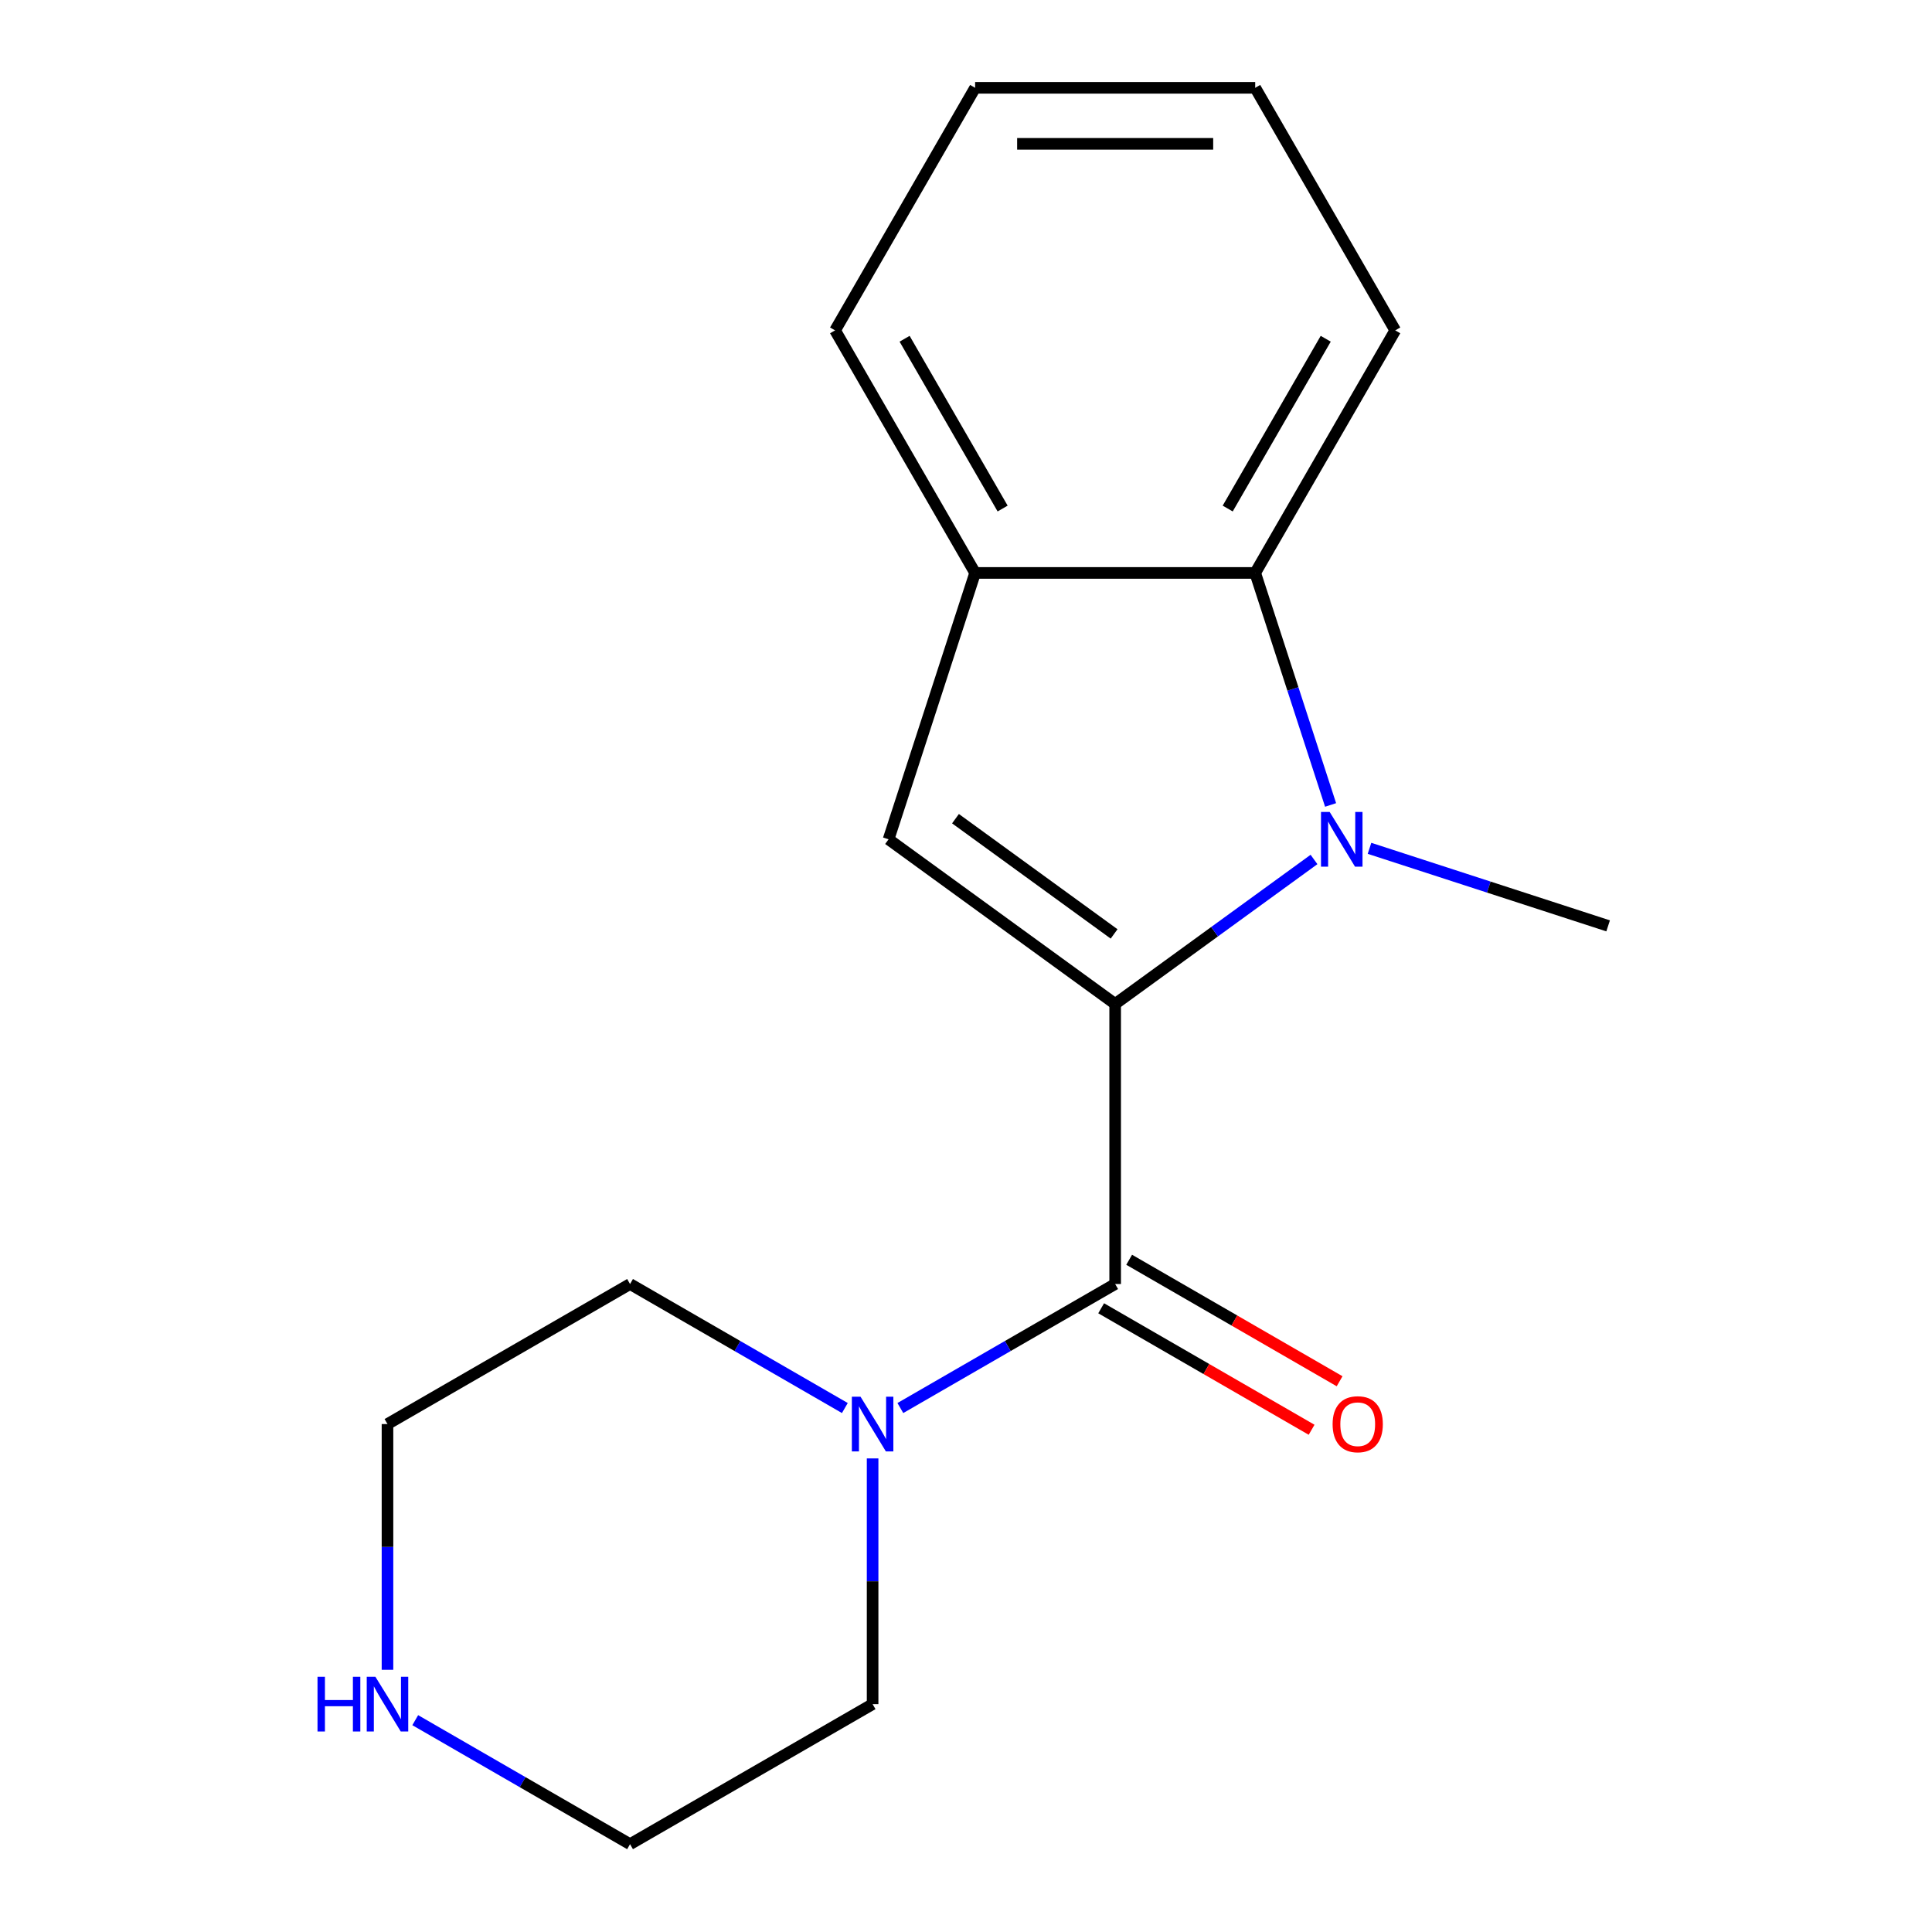 <?xml version='1.0' encoding='iso-8859-1'?>
<svg version='1.1' baseProfile='full'
              xmlns='http://www.w3.org/2000/svg'
                      xmlns:rdkit='http://www.rdkit.org/xml'
                      xmlns:xlink='http://www.w3.org/1999/xlink'
                  xml:space='preserve'
width='1000px' height='1000px' viewBox='0 0 1000 1000'>
<!-- END OF HEADER -->
<rect style='opacity:1.0;fill:#FFFFFF;stroke:none' width='1000' height='1000' x='0' y='0'> </rect>
<path class='bond-0' d='M 577.206,519.636 L 628.666,482.248' style='fill:none;fill-rule:evenodd;stroke:#000000;stroke-width:6px;stroke-linecap:butt;stroke-linejoin:miter;stroke-opacity:1' />
<path class='bond-0' d='M 628.666,482.248 L 680.125,444.861' style='fill:none;fill-rule:evenodd;stroke:#0000FF;stroke-width:6px;stroke-linecap:butt;stroke-linejoin:miter;stroke-opacity:1' />
<path class='bond-1' d='M 577.206,519.636 L 577.206,664.606' style='fill:none;fill-rule:evenodd;stroke:#000000;stroke-width:6px;stroke-linecap:butt;stroke-linejoin:miter;stroke-opacity:1' />
<path class='bond-2' d='M 577.206,519.636 L 459.923,434.424' style='fill:none;fill-rule:evenodd;stroke:#000000;stroke-width:6px;stroke-linecap:butt;stroke-linejoin:miter;stroke-opacity:1' />
<path class='bond-2' d='M 576.656,483.397 L 494.558,423.749' style='fill:none;fill-rule:evenodd;stroke:#000000;stroke-width:6px;stroke-linecap:butt;stroke-linejoin:miter;stroke-opacity:1' />
<path class='bond-3' d='M 688.711,416.64 L 669.201,356.595' style='fill:none;fill-rule:evenodd;stroke:#0000FF;stroke-width:6px;stroke-linecap:butt;stroke-linejoin:miter;stroke-opacity:1' />
<path class='bond-3' d='M 669.201,356.595 L 649.691,296.55' style='fill:none;fill-rule:evenodd;stroke:#000000;stroke-width:6px;stroke-linecap:butt;stroke-linejoin:miter;stroke-opacity:1' />
<path class='bond-8' d='M 708.854,439.092 L 770.609,459.157' style='fill:none;fill-rule:evenodd;stroke:#0000FF;stroke-width:6px;stroke-linecap:butt;stroke-linejoin:miter;stroke-opacity:1' />
<path class='bond-8' d='M 770.609,459.157 L 832.364,479.223' style='fill:none;fill-rule:evenodd;stroke:#000000;stroke-width:6px;stroke-linecap:butt;stroke-linejoin:miter;stroke-opacity:1' />
<path class='bond-5' d='M 577.206,664.606 L 521.615,696.701' style='fill:none;fill-rule:evenodd;stroke:#000000;stroke-width:6px;stroke-linecap:butt;stroke-linejoin:miter;stroke-opacity:1' />
<path class='bond-5' d='M 521.615,696.701 L 466.023,728.797' style='fill:none;fill-rule:evenodd;stroke:#0000FF;stroke-width:6px;stroke-linecap:butt;stroke-linejoin:miter;stroke-opacity:1' />
<path class='bond-6' d='M 569.958,677.16 L 624.419,708.604' style='fill:none;fill-rule:evenodd;stroke:#000000;stroke-width:6px;stroke-linecap:butt;stroke-linejoin:miter;stroke-opacity:1' />
<path class='bond-6' d='M 624.419,708.604 L 678.881,740.047' style='fill:none;fill-rule:evenodd;stroke:#FF0000;stroke-width:6px;stroke-linecap:butt;stroke-linejoin:miter;stroke-opacity:1' />
<path class='bond-6' d='M 584.455,652.051 L 638.916,683.494' style='fill:none;fill-rule:evenodd;stroke:#000000;stroke-width:6px;stroke-linecap:butt;stroke-linejoin:miter;stroke-opacity:1' />
<path class='bond-6' d='M 638.916,683.494 L 693.378,714.938' style='fill:none;fill-rule:evenodd;stroke:#FF0000;stroke-width:6px;stroke-linecap:butt;stroke-linejoin:miter;stroke-opacity:1' />
<path class='bond-4' d='M 459.923,434.424 L 504.721,296.55' style='fill:none;fill-rule:evenodd;stroke:#000000;stroke-width:6px;stroke-linecap:butt;stroke-linejoin:miter;stroke-opacity:1' />
<path class='bond-11' d='M 649.691,296.55 L 722.176,171.002' style='fill:none;fill-rule:evenodd;stroke:#000000;stroke-width:6px;stroke-linecap:butt;stroke-linejoin:miter;stroke-opacity:1' />
<path class='bond-11' d='M 635.454,263.221 L 686.194,175.337' style='fill:none;fill-rule:evenodd;stroke:#000000;stroke-width:6px;stroke-linecap:butt;stroke-linejoin:miter;stroke-opacity:1' />
<path class='bond-17' d='M 649.691,296.55 L 504.721,296.55' style='fill:none;fill-rule:evenodd;stroke:#000000;stroke-width:6px;stroke-linecap:butt;stroke-linejoin:miter;stroke-opacity:1' />
<path class='bond-12' d='M 504.721,296.55 L 432.236,171.002' style='fill:none;fill-rule:evenodd;stroke:#000000;stroke-width:6px;stroke-linecap:butt;stroke-linejoin:miter;stroke-opacity:1' />
<path class='bond-12' d='M 518.958,263.221 L 468.219,175.337' style='fill:none;fill-rule:evenodd;stroke:#000000;stroke-width:6px;stroke-linecap:butt;stroke-linejoin:miter;stroke-opacity:1' />
<path class='bond-9' d='M 451.659,754.875 L 451.659,818.468' style='fill:none;fill-rule:evenodd;stroke:#0000FF;stroke-width:6px;stroke-linecap:butt;stroke-linejoin:miter;stroke-opacity:1' />
<path class='bond-9' d='M 451.659,818.468 L 451.659,882.06' style='fill:none;fill-rule:evenodd;stroke:#000000;stroke-width:6px;stroke-linecap:butt;stroke-linejoin:miter;stroke-opacity:1' />
<path class='bond-10' d='M 437.294,728.797 L 381.703,696.701' style='fill:none;fill-rule:evenodd;stroke:#0000FF;stroke-width:6px;stroke-linecap:butt;stroke-linejoin:miter;stroke-opacity:1' />
<path class='bond-10' d='M 381.703,696.701 L 326.111,664.606' style='fill:none;fill-rule:evenodd;stroke:#000000;stroke-width:6px;stroke-linecap:butt;stroke-linejoin:miter;stroke-opacity:1' />
<path class='bond-7' d='M 200.563,864.276 L 200.563,800.683' style='fill:none;fill-rule:evenodd;stroke:#0000FF;stroke-width:6px;stroke-linecap:butt;stroke-linejoin:miter;stroke-opacity:1' />
<path class='bond-7' d='M 200.563,800.683 L 200.563,737.091' style='fill:none;fill-rule:evenodd;stroke:#000000;stroke-width:6px;stroke-linecap:butt;stroke-linejoin:miter;stroke-opacity:1' />
<path class='bond-19' d='M 214.928,890.354 L 270.519,922.45' style='fill:none;fill-rule:evenodd;stroke:#0000FF;stroke-width:6px;stroke-linecap:butt;stroke-linejoin:miter;stroke-opacity:1' />
<path class='bond-19' d='M 270.519,922.45 L 326.111,954.545' style='fill:none;fill-rule:evenodd;stroke:#000000;stroke-width:6px;stroke-linecap:butt;stroke-linejoin:miter;stroke-opacity:1' />
<path class='bond-14' d='M 451.659,882.06 L 326.111,954.545' style='fill:none;fill-rule:evenodd;stroke:#000000;stroke-width:6px;stroke-linecap:butt;stroke-linejoin:miter;stroke-opacity:1' />
<path class='bond-13' d='M 326.111,664.606 L 200.563,737.091' style='fill:none;fill-rule:evenodd;stroke:#000000;stroke-width:6px;stroke-linecap:butt;stroke-linejoin:miter;stroke-opacity:1' />
<path class='bond-15' d='M 722.176,171.002 L 649.691,45.455' style='fill:none;fill-rule:evenodd;stroke:#000000;stroke-width:6px;stroke-linecap:butt;stroke-linejoin:miter;stroke-opacity:1' />
<path class='bond-16' d='M 432.236,171.002 L 504.721,45.455' style='fill:none;fill-rule:evenodd;stroke:#000000;stroke-width:6px;stroke-linecap:butt;stroke-linejoin:miter;stroke-opacity:1' />
<path class='bond-18' d='M 649.691,45.455 L 504.721,45.455' style='fill:none;fill-rule:evenodd;stroke:#000000;stroke-width:6px;stroke-linecap:butt;stroke-linejoin:miter;stroke-opacity:1' />
<path class='bond-18' d='M 627.946,74.448 L 526.467,74.448' style='fill:none;fill-rule:evenodd;stroke:#000000;stroke-width:6px;stroke-linecap:butt;stroke-linejoin:miter;stroke-opacity:1' />
<path  class='atom-1' d='M 688.229 420.264
L 697.509 435.264
Q 698.429 436.744, 699.909 439.424
Q 701.389 442.104, 701.469 442.264
L 701.469 420.264
L 705.229 420.264
L 705.229 448.584
L 701.349 448.584
L 691.389 432.184
Q 690.229 430.264, 688.989 428.064
Q 687.789 425.864, 687.429 425.184
L 687.429 448.584
L 683.749 448.584
L 683.749 420.264
L 688.229 420.264
' fill='#0000FF'/>
<path  class='atom-6' d='M 445.399 722.931
L 454.679 737.931
Q 455.599 739.411, 457.079 742.091
Q 458.559 744.771, 458.639 744.931
L 458.639 722.931
L 462.399 722.931
L 462.399 751.251
L 458.519 751.251
L 448.559 734.851
Q 447.399 732.931, 446.159 730.731
Q 444.959 728.531, 444.599 727.851
L 444.599 751.251
L 440.919 751.251
L 440.919 722.931
L 445.399 722.931
' fill='#0000FF'/>
<path  class='atom-7' d='M 689.754 737.171
Q 689.754 730.371, 693.114 726.571
Q 696.474 722.771, 702.754 722.771
Q 709.034 722.771, 712.394 726.571
Q 715.754 730.371, 715.754 737.171
Q 715.754 744.051, 712.354 747.971
Q 708.954 751.851, 702.754 751.851
Q 696.514 751.851, 693.114 747.971
Q 689.754 744.091, 689.754 737.171
M 702.754 748.651
Q 707.074 748.651, 709.394 745.771
Q 711.754 742.851, 711.754 737.171
Q 711.754 731.611, 709.394 728.811
Q 707.074 725.971, 702.754 725.971
Q 698.434 725.971, 696.074 728.771
Q 693.754 731.571, 693.754 737.171
Q 693.754 742.891, 696.074 745.771
Q 698.434 748.651, 702.754 748.651
' fill='#FF0000'/>
<path  class='atom-8' d='M 164.343 867.9
L 168.183 867.9
L 168.183 879.94
L 182.663 879.94
L 182.663 867.9
L 186.503 867.9
L 186.503 896.22
L 182.663 896.22
L 182.663 883.14
L 168.183 883.14
L 168.183 896.22
L 164.343 896.22
L 164.343 867.9
' fill='#0000FF'/>
<path  class='atom-8' d='M 194.303 867.9
L 203.583 882.9
Q 204.503 884.38, 205.983 887.06
Q 207.463 889.74, 207.543 889.9
L 207.543 867.9
L 211.303 867.9
L 211.303 896.22
L 207.423 896.22
L 197.463 879.82
Q 196.303 877.9, 195.063 875.7
Q 193.863 873.5, 193.503 872.82
L 193.503 896.22
L 189.823 896.22
L 189.823 867.9
L 194.303 867.9
' fill='#0000FF'/>
</svg>
